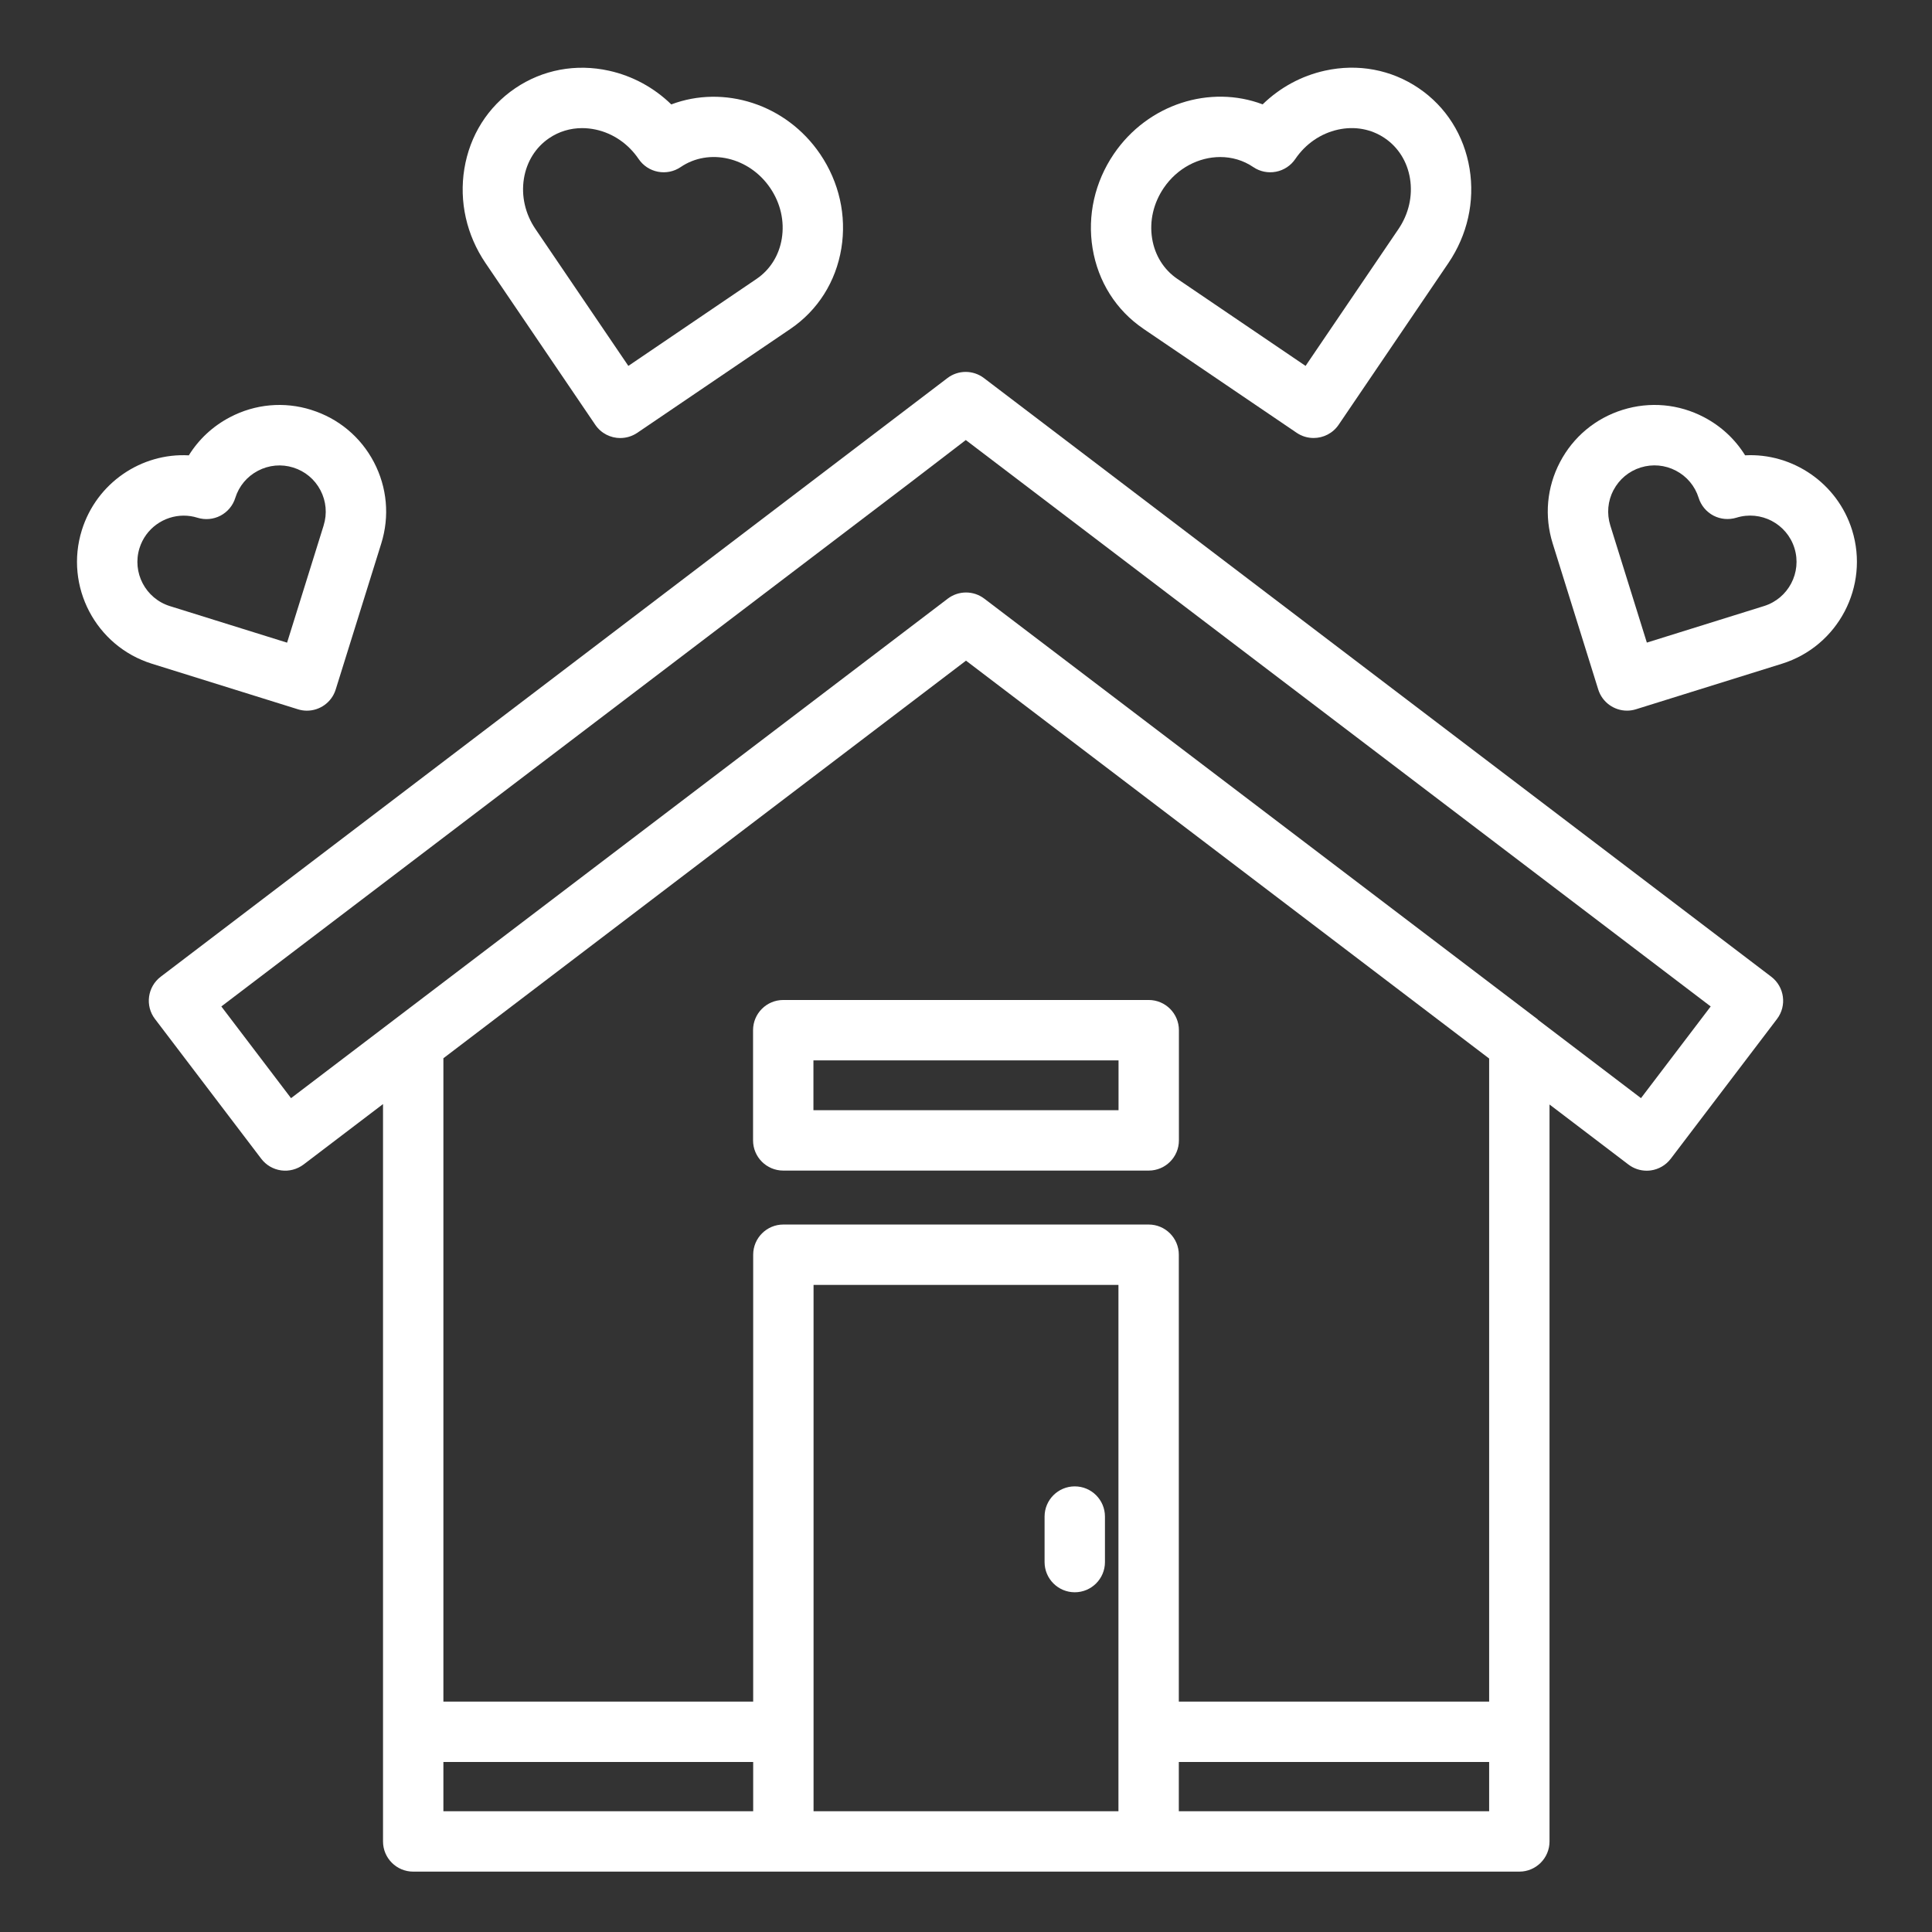 <?xml version="1.0" encoding="UTF-8" standalone="no"?>
<svg
   id="Layer_1"
   enable-background="new 0 0 64 64"
   viewBox="0 0 64 64"
   version="1.1"
   sodipodi:docname="002-home.svg"
   inkscape:version="1.2.2 (b0a84865, 2022-12-01)"
   xmlns:inkscape="http://www.inkscape.org/namespaces/inkscape"
   xmlns:sodipodi="http://sodipodi.sourceforge.net/DTD/sodipodi-0.dtd"
   xmlns="http://www.w3.org/2000/svg"
   xmlns:svg="http://www.w3.org/2000/svg">
  <rect x="0" y="0" width="64" height="64" fill="#333333" stroke="none"/>
  <defs
     id="defs579" />
  <sodipodi:namedview
     id="namedview577"
     pagecolor="#ffffff"
     bordercolor="#000000"
     borderopacity="0.25"
     inkscape:showpageshadow="2"
     inkscape:pageopacity="0.0"
     inkscape:pagecheckerboard="0"
     inkscape:deskcolor="#d1d1d1"
     showgrid="false"
     inkscape:zoom="3.6875"
     inkscape:cx="31.864407"
     inkscape:cy="40.949153"
     inkscape:window-width="1309"
     inkscape:window-height="430"
     inkscape:window-x="0"
     inkscape:window-y="38"
     inkscape:window-maximized="0"
     inkscape:current-layer="Layer_1" />
  <path
     d="m5.134 33.755 3.52 4.63c.16.211.398.35.661.386.26.036.529-.035.741-.195l2.632-2.002v24.426c0 .552.448 1 1 1h12.262 12.1 12.28c.552 0 1-.448 1-1v-24.412l2.613 1.988c.175.134.389.205.606.205.044 0 .089-.003.134-.009.263-.036.501-.175.662-.386l3.52-4.63c.334-.439.249-1.066-.19-1.401l-26.081-19.831c-.359-.273-.856-.272-1.213.003l-26.057 19.828c-.439.334-.525.961-.19 1.401zm9.554 24.613h10.262v1.632h-10.262zm12.262-15.804h10.1v17.436h-10.1zm12.1 17.436v-1.632h10.28v1.632zm10.28-3.632h-10.28v-14.804c0-.552-.448-1-1-1h-12.1c-.552 0-1 .448-1 1v14.804h-10.262v-21.312l9.985-7.598 7.327-5.573 17.33 13.18zm-19.132-40.415 1.795-1.376 24.676 18.763-2.309 3.037-3.408-2.592c-.007-.005-.009-.015-.016-.02l-18.33-13.934c-.357-.272-.853-.272-1.21 0l-5.379 4.093-16.376 12.454-2.309-3.038z"
     id="path562"
     style="fill:#ffffff" />
  <path
     d="m24.946 34.126v3.651c0 .552.448 1 1 1h12.107c.552 0 1-.448 1-1v-3.651c0-.552-.448-1-1-1h-12.107c-.552 0-1 .448-1 1zm2 1h10.107v1.651h-10.107z"
     id="path564"
     style="fill:#ffffff" />
  <path
     d="m35.603 49.238c-.552 0-1 .448-1 1v1.508c0 .552.448 1 1 1s1-.448 1-1v-1.508c0-.552-.448-1-1-1z"
     id="path566"
     style="fill:#ffffff" />
  <path
     d="m10.31 13.577c-.9-.282-1.857-.195-2.693.244-.567.297-1.033.732-1.362 1.263-1.569-.086-3.055.91-3.544 2.478-.58 1.86.461 3.845 2.321 4.425l4.837 1.509c.099.031.2.046.298.046.426 0 .821-.274.954-.703l1.509-4.836s0 0 0-0c.281-.901.194-1.857-.243-2.693-.438-.835-1.176-1.451-2.077-1.732zm.411 3.83-1.211 3.882-3.882-1.211c-.807-.252-1.259-1.113-1.007-1.92.205-.656.812-1.077 1.465-1.077.151 0 .305.022.456.07.252.078.527.054.762-.069.235-.124.412-.335.49-.588.122-.391.389-.71.752-.9s.779-.228 1.168-.106c.391.122.711.389.901.751.19.363.228.778.105 1.169z"
     id="path568"
     style="fill:#ffffff" />
  <path
     d="m20.549 14.51c.193 0 .389-.056.561-.172l5.074-3.443c.907-.616 1.506-1.563 1.687-2.668.177-1.084-.072-2.193-.702-3.122-1.129-1.664-3.195-2.302-4.932-1.646-.572-.557-1.283-.944-2.066-1.117-1.094-.241-2.196-.034-3.103.581-.907.615-1.505 1.563-1.686 2.669-.177 1.085.072 2.194.701 3.122l3.637 5.359c.194.285.508.438.829.438zm-3.193-8.597c.091-.558.388-1.033.835-1.336.324-.22.701-.333 1.094-.333.15 0 .303.017.456.05.572.125 1.075.472 1.416.975.149.219.379.371.64.42.262.05.53-.005.75-.154.942-.641 2.273-.33 2.967.692.342.503.478 1.099.384 1.677-.091.557-.388 1.031-.836 1.335l-4.247 2.882-3.076-4.532c-.341-.502-.477-1.098-.383-1.676z"
     id="path570"
     style="fill:#ffffff" />
  <path
     d="m52.943 22.838c.133.428.528.703.954.703.099 0 .199-.015.298-.046l4.837-1.509c1.859-.581 2.9-2.565 2.321-4.425-.489-1.568-1.984-2.561-3.544-2.478-.329-.53-.794-.965-1.362-1.263-.835-.438-1.792-.525-2.693-.244-.901.281-1.639.896-2.077 1.732-.438.835-.524 1.792-.243 2.692v0zm.506-6.601c.19-.362.51-.629.901-.751.391-.121.806-.084 1.168.106.363.19.63.51.752.9.079.253.255.464.49.588.235.123.509.146.762.069.807-.251 1.669.2 1.921 1.007s-.2 1.668-1.007 1.92l-3.882 1.211-1.211-3.882c-.122-.392-.084-.807.105-1.169z"
     id="path572"
     style="fill:#ffffff" />
  <path
     d="m37.88 10.894 5.074 3.443c.172.117.367.172.561.172.32 0 .635-.153.829-.438l3.637-5.359c.629-.928.878-2.036.701-3.122-.181-1.106-.779-2.054-1.686-2.669s-2.008-.822-3.103-.581c-.783.172-1.494.56-2.066 1.117-1.737-.657-3.803-.017-4.932 1.646-.63.929-.879 2.038-.702 3.122.181 1.105.78 2.053 1.687 2.668zm.67-4.667c.449-.662 1.166-1.025 1.871-1.025.384 0 .764.107 1.096.333.219.149.488.204.75.154.261-.05.491-.201.64-.42.341-.503.844-.849 1.416-.975.552-.122 1.103-.021 1.55.283.447.303.744.778.835 1.336.094.579-.042 1.174-.383 1.676l-3.076 4.532-4.247-2.882c-.448-.304-.745-.778-.836-1.335-.094-.578.042-1.173.384-1.677z"
     id="path574"
     style="fill:#ffffff" />
</svg>
